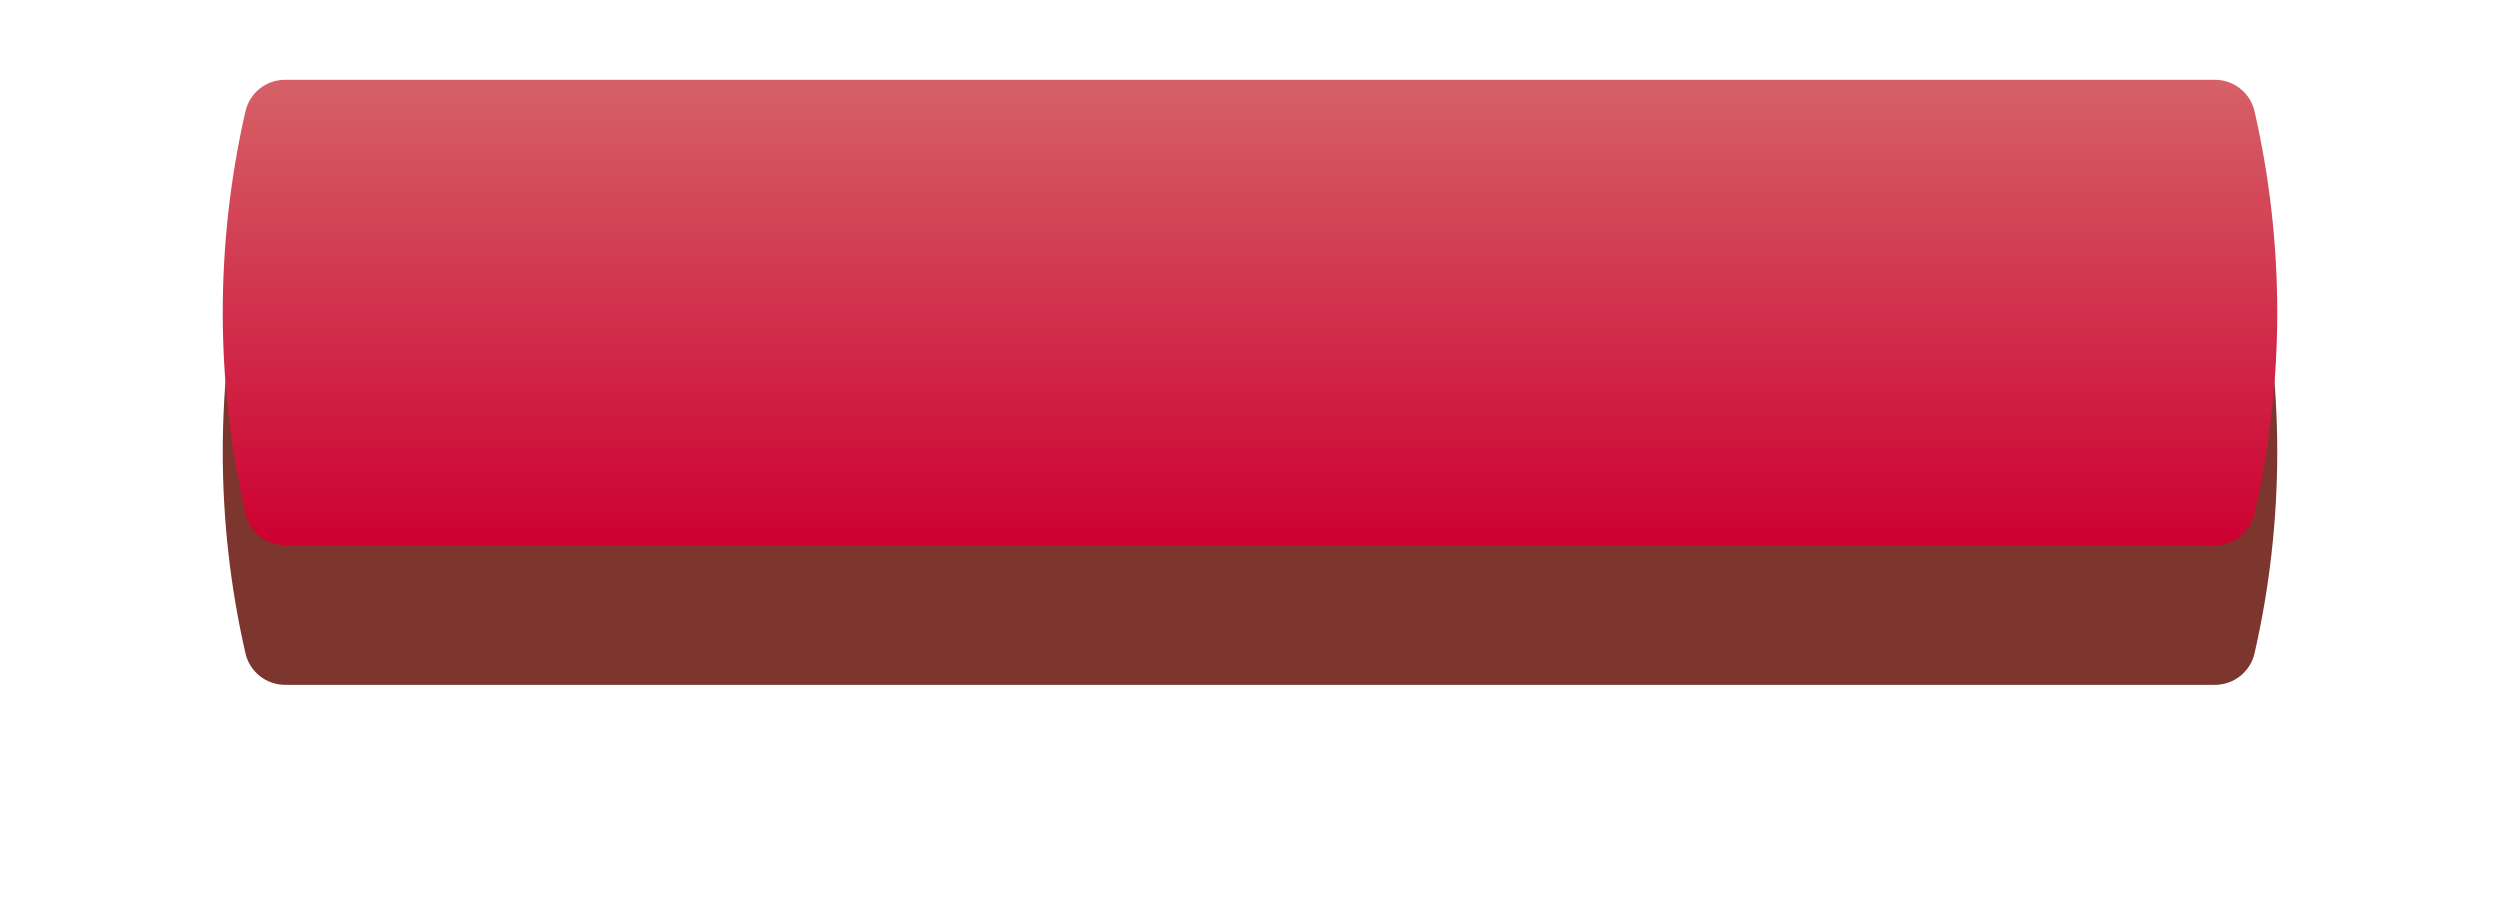 <?xml version="1.0" encoding="UTF-8"?> <svg xmlns="http://www.w3.org/2000/svg" width="376" height="136" viewBox="0 0 376 136" fill="none"> <g filter="url(#filter0_d_29_61)"> <path d="M36.915 20.748C37.55 17.97 40.021 16 42.871 16H333.129C335.979 16 338.45 17.97 339.085 20.748V20.748C343.636 40.659 343.636 61.341 339.085 81.252V81.252C338.45 84.03 335.979 86 333.129 86H42.871C40.021 86 37.55 84.03 36.915 81.252V81.252C32.364 61.341 32.364 40.659 36.915 20.748V20.748Z" fill="#7C362D"></path> </g> <g filter="url(#filter1_i_29_61)"> <path d="M36.915 16.748C37.55 13.97 40.021 12 42.871 12H333.129C335.979 12 338.45 13.97 339.085 16.748V16.748C343.636 36.659 343.636 57.341 339.085 77.252V77.252C338.45 80.03 335.979 82 333.129 82H42.871C40.021 82 37.55 80.03 36.915 77.252V77.252C32.364 57.341 32.364 36.659 36.915 16.748V16.748Z" fill="url(#paint0_linear_29_61)"></path> </g> <defs> <filter id="filter0_d_29_61" x="0.501" y="0" width="374.997" height="136" filterUnits="userSpaceOnUse" color-interpolation-filters="sRGB"> <feFlood flood-opacity="0" result="BackgroundImageFix"></feFlood> <feColorMatrix in="SourceAlpha" type="matrix" values="0 0 0 0 0 0 0 0 0 0 0 0 0 0 0 0 0 0 127 0" result="hardAlpha"></feColorMatrix> <feOffset dy="17"></feOffset> <feGaussianBlur stdDeviation="16.5"></feGaussianBlur> <feComposite in2="hardAlpha" operator="out"></feComposite> <feColorMatrix type="matrix" values="0 0 0 0 0.497 0 0 0 0 0.688 0 0 0 0 0.771 0 0 0 0.79 0"></feColorMatrix> <feBlend mode="normal" in2="BackgroundImageFix" result="effect1_dropShadow_29_61"></feBlend> <feBlend mode="normal" in="SourceGraphic" in2="effect1_dropShadow_29_61" result="shape"></feBlend> </filter> <filter id="filter1_i_29_61" x="33.501" y="12" width="308.997" height="70" filterUnits="userSpaceOnUse" color-interpolation-filters="sRGB"> <feFlood flood-opacity="0" result="BackgroundImageFix"></feFlood> <feBlend mode="normal" in="SourceGraphic" in2="BackgroundImageFix" result="shape"></feBlend> <feColorMatrix in="SourceAlpha" type="matrix" values="0 0 0 0 0 0 0 0 0 0 0 0 0 0 0 0 0 0 127 0" result="hardAlpha"></feColorMatrix> <feOffset></feOffset> <feGaussianBlur stdDeviation="1.5"></feGaussianBlur> <feComposite in2="hardAlpha" operator="arithmetic" k2="-1" k3="1"></feComposite> <feColorMatrix type="matrix" values="0 0 0 0 0.95 0 0 0 0 0.814 0 0 0 0 0.821 0 0 0 0.74 0"></feColorMatrix> <feBlend mode="normal" in2="shape" result="effect1_innerShadow_29_61"></feBlend> </filter> <linearGradient id="paint0_linear_29_61" x1="188" y1="12" x2="188" y2="82" gradientUnits="userSpaceOnUse"> <stop stop-color="#D56167"></stop> <stop offset="1" stop-color="#CD0031"></stop> </linearGradient> </defs> </svg> 